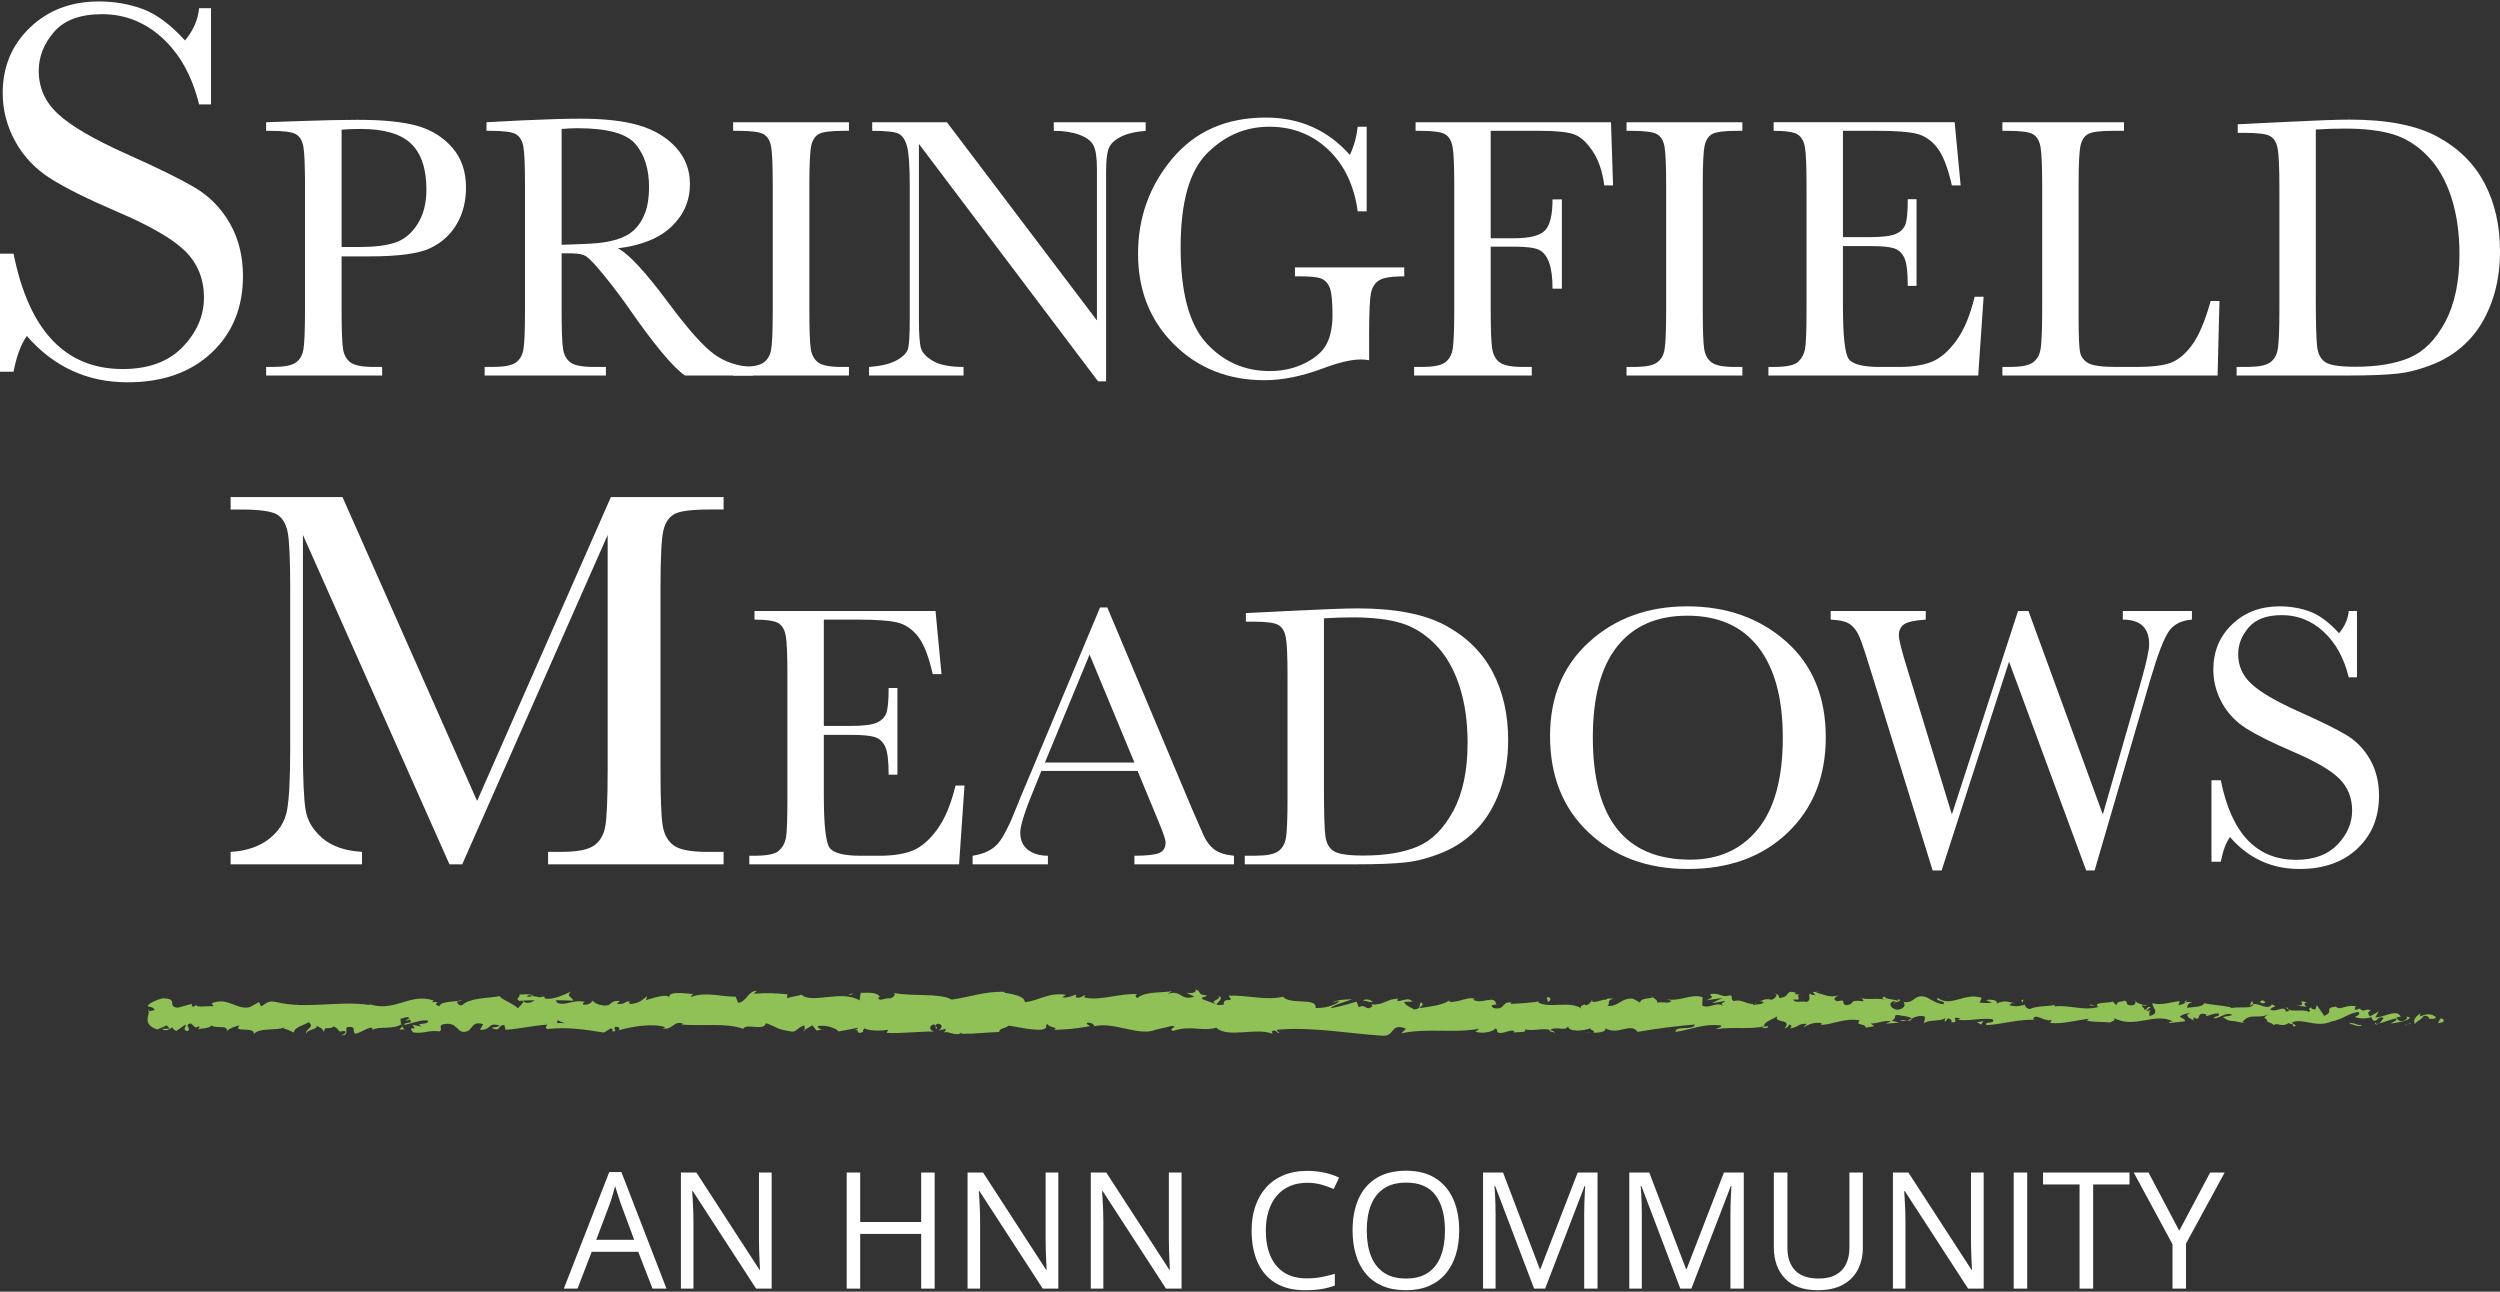 <?xml version="1.0" encoding="UTF-8"?>
<svg id="logos" xmlns="http://www.w3.org/2000/svg" viewBox="0 0 300 155">
  <rect x="0" y="0" width="300" height="155" fill="#333333" stroke="none"/>
  <defs>
    <style>
      .cls-1 {
        fill: #8fc156;
      }

      .cls-2 {
        fill: #fff;
      }
    </style>
  </defs>
  <g>
    <g>
      <path class="cls-2" d="M0,44.609v-14.172h1.625c1.842,9.231,6.208,13.847,13.099,13.847,3.099,0,5.498-.883,7.2-2.65,1.701-1.766,2.552-3.744,2.552-5.931,0-2.21-.748-4.064-2.243-5.559-1.495-1.473-4.226-3.055-8.191-4.746-3.532-1.515-6.198-2.842-7.996-3.981-1.799-1.137-3.202-2.616-4.209-4.436S.325,13.222.325,11.162c0-3.141,1.089-5.759,3.267-7.848C5.769,1.222,8.527.175,11.864.175c1.863,0,3.619.305,5.266.91,1.646.607,3.337,1.865,5.071,3.77.996-1.19,1.56-2.482,1.69-3.867h1.43v11.538h-1.43c-.824-3.358-2.281-6.001-4.372-7.931-2.091-1.928-4.513-2.892-7.265-2.892-2.622,0-4.546.708-5.769,2.13-1.225,1.419-1.836,2.972-1.836,4.663,0,2.038.769,3.759,2.308,5.169,1.516,1.43,4.258,3.033,8.223,4.811,3.792,1.69,6.55,3.049,8.272,4.08,1.723,1.029,3.104,2.452,4.144,4.273s1.56,3.923,1.56,6.306c0,3.77-1.257,6.837-3.77,9.2-2.514,2.36-5.873,3.542-10.076,3.542-4.832,0-8.863-1.852-12.091-5.557-.715,1.018-1.246,2.448-1.593,4.291H0Z"/>
      <g>
        <path class="cls-2" d="M40.992,30.763v6.389c0,2.39.056,3.957.168,4.696s.415,1.289.908,1.648,1.42.538,2.78.538h1.009v1.031h-13.921v-1.031h.807c1.3,0,2.2-.166,2.701-.493.5-.33.818-.841.953-1.536s.202-2.313.202-4.853v-14.907c0-2.421-.067-3.983-.202-4.685-.134-.704-.434-1.188-.897-1.457-.463-.269-1.465-.403-3.004-.403h-.56v-1.031l3.811-.134c3.049-.105,5.425-.157,7.128-.157,3.138,0,5.555.247,7.252.74,1.696.493,3.086,1.367,4.169,2.623,1.083,1.255,1.625,2.838,1.625,4.752,0,1.659-.37,3.123-1.11,4.394-.74,1.269-1.801,2.233-3.183,2.892-1.383.657-3.815.986-7.297.986h-3.34ZM40.992,29.642h2.174c1.748,0,3.161-.177,4.237-.527,1.076-.352,1.973-1.087,2.69-2.208s1.076-2.504,1.076-4.147c0-2.511-.616-4.353-1.849-5.526-1.233-1.175-3.232-1.76-5.996-1.76-1.017,0-1.793.029-2.331.09v14.078Z"/>
        <path class="cls-2" d="M90.371,45.064h-8.182c-1.45-1.018-3.669-3.676-6.658-7.98-.957-1.376-1.95-2.694-2.981-3.957-1.031-1.264-1.741-2.033-2.13-2.309-.389-.278-.994-.415-1.816-.415h-1.21v6.747c0,2.39.056,3.957.168,4.696s.411,1.289.897,1.648c.485.359,1.416.538,2.791.538h1.457v1.031h-14.548v-1.031h.986c1.3,0,2.2-.166,2.701-.493.5-.33.818-.841.953-1.536s.202-2.313.202-4.853v-14.907c0-2.421-.067-3.983-.202-4.685-.134-.704-.434-1.188-.897-1.457-.463-.269-1.465-.403-3.004-.403h-.516v-1.031l4.349-.224c2.899-.134,5.201-.202,6.904-.202,2.899,0,5.257.269,7.072.807s3.284,1.419,4.405,2.645c1.121,1.224,1.681,2.69,1.681,4.394,0,1.986-.732,3.683-2.197,5.089-1.465,1.403-3.617,2.278-6.456,2.623,1.27.612,3.318,2.824,6.142,6.635,2.301,3.093,4.11,5.118,5.425,6.075,1.315.955,2.869,1.464,4.663,1.524v1.031ZM67.394,29.373c1.121-.031,2.279-.076,3.475-.134,1.195-.061,2.234-.224,3.116-.493.882-.269,1.595-.661,2.141-1.177.545-.516.975-1.193,1.289-2.029.314-.838.471-1.87.471-3.093,0-2.139-.535-3.849-1.603-5.133-1.069-1.287-3.396-1.928-6.983-1.928-.553,0-1.188.029-1.905.09v13.898Z"/>
        <path class="cls-2" d="M87.976,15.699v-1.031h13.898v1.031h-.65c-1.495,0-2.474.123-2.937.37-.463.247-.773.706-.93,1.379s-.235,2.271-.235,4.797v14.907c0,2.39.056,3.957.168,4.696s.411,1.289.897,1.648c.485.359,1.416.538,2.791.538h.897v1.031h-13.898v-1.031h.897c1.3,0,2.2-.166,2.701-.493.5-.33.818-.841.953-1.536s.202-2.313.202-4.853v-14.907c0-2.421-.067-3.983-.202-4.685-.134-.704-.434-1.188-.897-1.457-.463-.269-1.465-.403-3.004-.403h-.65Z"/>
        <path class="cls-2" d="M131.766,45.759l-21.497-28.491v21.094c0,1.748.086,2.898.258,3.452.171.551.661,1.06,1.468,1.524.807.462,2.017.695,3.631.695v1.031h-11.343v-1.031c1.449-.105,2.555-.37,3.318-.796s1.214-.885,1.356-1.379c.142-.493.213-1.659.213-3.497v-16.117c0-2.331-.109-3.894-.325-4.685-.217-.794-.56-1.3-1.031-1.524s-1.521-.336-3.15-.336v-1.031h8.967l18,23.784v-18.18c0-1.345-.138-2.286-.415-2.824-.277-.538-.841-.964-1.692-1.278s-1.876-.471-3.071-.471v-1.031h11.029v1.031c-1.286.103-2.298.35-3.037.74-.74.388-1.21.854-1.412,1.401-.202.545-.303,1.468-.303,2.768v25.151h-.964Z"/>
        <path class="cls-2" d="M155.396,32.085h13.114v1.076c-1.45,0-2.432.146-2.948.437s-.856.776-1.02,1.457c-.165.679-.247,2.327-.247,4.943v3.228c-.359-.061-.68-.09-.964-.09-1.151,0-2.66.35-4.528,1.054-2.541.955-4.895,1.435-7.061,1.435-4.349,0-7.966-1.432-10.85-4.293-2.884-2.863-4.326-6.49-4.326-10.883,0-4.349,1.375-8.16,4.125-11.432,2.749-3.273,6.486-4.909,11.208-4.909,4.065,0,7.427,1.493,10.087,4.483.493-1.047.807-2.174.941-3.385h1.076v10.155h-1.076c-.434-3.125-1.618-5.597-3.553-7.42-1.936-1.825-4.285-2.735-7.05-2.735-2.855,0-5.343,1.06-7.465,3.183-2.122,2.121-3.183,5.887-3.183,11.298,0,5.393,1.023,9.215,3.071,11.466,2.047,2.248,4.588,3.374,7.622,3.374,1.554,0,2.966-.318,4.237-.953,1.27-.637,2.137-1.41,2.6-2.32.463-.912.695-2.062.695-3.452,0-1.63-.109-2.717-.325-3.262-.217-.547-.549-.912-.998-1.098-.448-.188-1.27-.28-2.466-.28h-.717v-1.076Z"/>
        <path class="cls-2" d="M193.319,14.668l.247,7.577h-1.054c-.21-1.659-.676-3.031-1.401-4.113-.725-1.085-1.483-1.76-2.275-2.029-.792-.269-2.13-.403-4.013-.403h-5.94v12.889h2.847c1.838,0,3.06-.312,3.665-.93.605-.621.908-1.865.908-3.732h1.121v10.715h-1.121c0-1.3-.131-2.329-.392-3.082-.262-.755-.65-1.271-1.166-1.547-.516-.278-1.521-.415-3.015-.415h-2.847v7.554c0,2.39.059,3.957.179,4.696.119.74.422,1.289.908,1.648.485.359,1.423.538,2.813.538h1.031v1.031h-14.122v-1.031h.941c1.3,0,2.2-.166,2.701-.493.5-.33.822-.841.964-1.536.142-.695.213-2.313.213-4.853v-14.907c0-2.421-.071-3.983-.213-4.685-.142-.704-.441-1.188-.897-1.457-.456-.269-1.454-.403-2.993-.403h-.538v-1.031h23.448Z"/>
        <path class="cls-2" d="M195.184,15.699v-1.031h13.898v1.031h-.65c-1.495,0-2.474.123-2.937.37-.463.247-.773.706-.93,1.379s-.235,2.271-.235,4.797v14.907c0,2.39.056,3.957.168,4.696s.411,1.289.897,1.648c.485.359,1.416.538,2.791.538h.897v1.031h-13.898v-1.031h.897c1.3,0,2.2-.166,2.701-.493.5-.33.818-.841.953-1.536s.202-2.313.202-4.853v-14.907c0-2.421-.067-3.983-.202-4.685-.134-.704-.434-1.188-.897-1.457-.463-.269-1.465-.403-3.004-.403h-.65Z"/>
        <path class="cls-2" d="M236.959,35.605h1.076l-.65,9.46h-25.174v-1.031h.628c1.509,0,2.484-.202,2.925-.605.44-.403.721-.917.841-1.536.119-.621.179-2.201.179-4.741v-14.907c0-2.318-.064-3.842-.191-4.573-.127-.733-.419-1.244-.874-1.536-.456-.291-1.416-.437-2.881-.437v-1.031h21.722l.717,7.577h-1.054c-.479-2.123-1.065-3.629-1.76-4.517-.695-.89-1.521-1.45-2.477-1.681-.957-.233-2.496-.347-4.618-.347h-4.214v12.755h3.228c1.479,0,2.514-.128,3.105-.381.59-.256.978-.639,1.166-1.154.187-.516.28-1.522.28-3.015h1.054v10.401h-1.054c0-1.69-.142-2.822-.426-3.396-.284-.576-.699-.95-1.244-1.121-.546-.173-1.468-.258-2.768-.258h-3.34v7.196c0,3.6.231,5.718.695,6.355.463.634,1.711.953,3.744.953h2.264c1.599,0,2.914-.206,3.945-.616,1.031-.412,2.014-1.255,2.948-2.533.934-1.278,1.67-3.037,2.208-5.279Z"/>
        <path class="cls-2" d="M266.335,36.12l-.224,8.944h-25.824v-1.031h.897c1.3,0,2.2-.166,2.701-.493.5-.33.822-.841.964-1.536.142-.695.213-2.313.213-4.853v-14.907c0-2.421-.071-3.983-.213-4.685-.142-.704-.441-1.188-.897-1.457-.456-.269-1.454-.403-2.993-.403h-.672v-1.031h14.593v1.031h-1.345c-1.495,0-2.474.123-2.937.37-.463.247-.773.706-.93,1.379s-.235,2.271-.235,4.797v15.916c0,2.197.059,3.571.179,4.125.119.551.444.982.975,1.289.53.305,1.67.46,3.419.46h2.309c1.868,0,3.254-.166,4.158-.493.904-.33,1.763-1.047,2.578-2.152.814-1.107,1.558-2.863,2.23-5.268h1.054Z"/>
        <path class="cls-2" d="M268.527,14.914l4.999-.247c4.169-.211,6.979-.314,8.429-.314,4.513,0,8.032.686,10.558,2.062,2.525,1.374,4.405,3.239,5.638,5.593s1.849,5.068,1.849,8.148c0,2.226-.336,4.261-1.009,6.108-.672,1.845-1.595,3.376-2.768,4.595-1.174,1.217-2.533,2.143-4.08,2.78-1.547.634-3.015,1.031-4.405,1.188s-3.348.235-5.873.235h-13.472v-1.031h1.255c1.3,0,2.2-.166,2.701-.493.5-.33.822-.841.964-1.536.142-.695.213-2.313.213-4.853v-14.66c0-2.421-.071-3.988-.213-4.696-.142-.711-.441-1.197-.897-1.457-.456-.262-1.454-.392-2.993-.392h-.897v-1.031ZM277.897,15.542v20.309c0,3.004.056,4.938.168,5.806.112.865.448,1.475,1.009,1.827.56.35,1.745.527,3.553.527,2.645,0,4.82-.363,6.523-1.087,1.704-.726,3.127-2.152,4.27-4.282s1.715-4.846,1.715-8.148c0-2.571-.333-4.864-.998-6.882-.665-2.017-1.618-3.658-2.858-4.92-1.241-1.264-2.615-2.123-4.125-2.578-1.51-.457-3.445-.684-5.806-.684-1.136,0-2.286.036-3.452.112Z"/>
      </g>
    </g>
    <g>
      <path class="cls-2" d="M57.253,96.114l16.057-36.469h13.522v1.495h-1.625c-2.167,0-3.587.179-4.258.536-.672.359-1.121,1.024-1.349,2s-.341,3.294-.341,6.956v21.615c0,3.467.086,5.738.26,6.809.173,1.074.612,1.87,1.316,2.39.704.52,2.053.78,4.047.78h1.95v1.495h-21.063v-1.495h1.56c1.863,0,3.158-.239,3.884-.715.726-.476,1.191-1.219,1.398-2.226.206-1.009.309-3.354.309-7.038v-28.051l-17.455,39.525h-1.528l-17.585-39.525v25.808c0,3.532.108,5.937.325,7.216.216,1.279.888,2.4,2.015,3.365,1.126.964,2.708,1.511,4.746,1.641v1.495h-15.764v-1.495c1.885-.109,3.418-.623,4.599-1.544,1.181-.92,1.901-2.052,2.162-3.396s.39-3.835.39-7.476v-19.177c0-3.51-.103-5.774-.309-6.793-.206-1.019-.639-1.723-1.3-2.113-.661-.39-2.108-.585-4.339-.585h-1.203v-1.495h13.424l16.154,36.469Z"/>
      <g>
        <path class="cls-2" d="M114.664,94.26h1.076l-.65,9.46h-25.174v-1.031h.628c1.509,0,2.484-.202,2.925-.605.44-.403.721-.916.841-1.536.119-.62.179-2.2.179-4.741v-14.907c0-2.317-.064-3.841-.191-4.573-.127-.732-.419-1.244-.874-1.536-.456-.291-1.416-.437-2.881-.437v-1.031h21.722l.717,7.577h-1.054c-.479-2.122-1.065-3.628-1.76-4.517s-1.521-1.449-2.477-1.681c-.957-.232-2.496-.347-4.618-.347h-4.214v12.755h3.228c1.479,0,2.514-.127,3.105-.381.59-.254.978-.639,1.166-1.154.187-.516.28-1.521.28-3.015h1.054v10.401h-1.054c0-1.689-.142-2.821-.426-3.396-.284-.575-.699-.949-1.244-1.121-.546-.171-1.468-.258-2.768-.258h-3.34v7.196c0,3.601.231,5.72.695,6.355.463.636,1.711.953,3.744.953h2.264c1.599,0,2.914-.205,3.945-.616s2.014-1.255,2.948-2.533c.934-1.278,1.67-3.037,2.208-5.279Z"/>
        <path class="cls-2" d="M136.51,92.511h-11.544l-.785,1.928c-1.166,2.794-1.748,4.618-1.748,5.47,0,.911.31,1.603.93,2.074.62.471,1.416.706,2.387.706v1.031h-9.034v-1.031c1.345-.21,2.346-.684,3.004-1.423.657-.74,1.449-2.298,2.376-4.674.075-.224.433-1.091,1.076-2.6l8.832-21.094h.874l10.155,24.143,1.39,3.183c.314.717.736,1.281,1.267,1.692.53.411,1.326.669,2.387.773v1.031h-11.948v-1.031c1.464,0,2.455-.109,2.97-.325s.773-.647.773-1.289c0-.328-.344-1.308-1.031-2.937l-2.331-5.627ZM136.129,91.502l-5.38-12.957-5.358,12.957h10.738Z"/>
        <path class="cls-2" d="M149.504,73.569l4.999-.247c4.169-.21,6.979-.314,8.429-.314,4.513,0,8.032.687,10.558,2.062,2.525,1.375,4.405,3.239,5.638,5.593s1.849,5.069,1.849,8.148c0,2.227-.336,4.262-1.009,6.108s-1.595,3.377-2.768,4.595c-1.174,1.218-2.533,2.144-4.08,2.78s-3.015,1.031-4.405,1.188-3.348.235-5.873.235h-13.472v-1.031h1.255c1.3,0,2.2-.165,2.701-.493.5-.328.822-.841.964-1.536.142-.695.213-2.312.213-4.853v-14.66c0-2.421-.071-3.987-.213-4.696-.142-.709-.441-1.196-.897-1.457-.456-.261-1.454-.392-2.993-.392h-.897v-1.031ZM158.874,74.197v20.309c0,3.004.056,4.939.168,5.806s.448,1.476,1.009,1.827,1.745.527,3.553.527c2.645,0,4.82-.362,6.523-1.087s3.127-2.152,4.27-4.282,1.715-4.845,1.715-8.148c0-2.57-.333-4.864-.998-6.882-.665-2.017-1.618-3.657-2.858-4.92-1.241-1.263-2.615-2.122-4.125-2.578-1.51-.456-3.445-.684-5.806-.684-1.136,0-2.286.037-3.452.112Z"/>
        <path class="cls-2" d="M186.005,88.319c0-4.693,1.569-8.459,4.707-11.298s7.053-4.259,11.746-4.259c4.737,0,8.694,1.404,11.87,4.214,3.175,2.81,4.764,6.643,4.764,11.5,0,4.707-1.521,8.518-4.562,11.432-3.041,2.914-7.043,4.371-12.004,4.371-4.827,0-8.787-1.457-11.881-4.371s-4.64-6.778-4.64-11.589ZM191.139,88.476c0,4.887.975,8.555,2.925,11.007s4.876,3.676,8.776,3.676c3.422,0,6.127-1.225,8.115-3.676,1.987-2.451,2.981-6.105,2.981-10.962,0-4.722-.979-8.342-2.937-10.861-1.958-2.518-4.797-3.777-8.518-3.777-3.662,0-6.467,1.23-8.417,3.688s-2.925,6.094-2.925,10.906Z"/>
        <path class="cls-2" d="M251.353,104.459h-1.009l-9.258-25.062-8.092,25.062h-1.076l-7.33-23.672c-.658-2.152-1.132-3.583-1.423-4.293s-.672-1.233-1.143-1.569-1.252-.527-2.343-.572v-1.031h11.41v1.031c-1.375.09-2.257.288-2.645.594-.389.306-.583.736-.583,1.289,0,.493.314,1.756.941,3.788l5.425,17.709,7.935-24.412h1.255l8.922,24.412,4.64-16.14c.613-2.182.919-3.609.919-4.282,0-1.973-1.054-2.959-3.161-2.959v-1.031h8.294v1.031c-1.226.09-2.137.541-2.735,1.356-.598.815-1.353,2.768-2.264,5.862l-6.68,22.887Z"/>
        <path class="cls-2" d="M265.375,103.406v-9.774h1.121c1.27,6.366,4.282,9.549,9.034,9.549,2.137,0,3.792-.609,4.965-1.827,1.173-1.218,1.76-2.581,1.76-4.091,0-1.524-.516-2.802-1.547-3.833-1.031-1.017-2.914-2.107-5.649-3.273-2.436-1.046-4.274-1.961-5.514-2.746-1.241-.785-2.208-1.805-2.903-3.06s-1.042-2.592-1.042-4.013c0-2.167.751-3.971,2.253-5.414s3.403-2.163,5.705-2.163c1.285,0,2.496.21,3.631.628,1.135.418,2.301,1.286,3.497,2.6.687-.822,1.076-1.712,1.166-2.668h.986v7.958h-.986c-.568-2.317-1.573-4.139-3.015-5.47-1.443-1.33-3.113-1.995-5.01-1.995-1.808,0-3.135.49-3.979,1.468-.845.978-1.267,2.051-1.267,3.217,0,1.404.53,2.592,1.592,3.564,1.046.986,2.937,2.093,5.671,3.318,2.615,1.166,4.517,2.104,5.705,2.813s2.141,1.692,2.858,2.948,1.076,2.705,1.076,4.349c0,2.6-.867,4.715-2.6,6.344-1.734,1.629-4.05,2.443-6.949,2.443-3.333,0-6.112-1.278-8.339-3.833-.493.703-.86,1.689-1.098,2.959h-1.121Z"/>
      </g>
    </g>
  </g>
  <g>
    <path class="cls-2" d="M78.303,154.634l-1.715-4.421h-5.583l-1.705,4.421h-1.639l5.449-13.986h1.458l5.411,13.986h-1.677ZM76.102,148.774l-1.629-4.391c-.038-.114-.1-.302-.185-.563-.086-.26-.173-.53-.262-.809s-.162-.504-.219-.677c-.063.261-.132.52-.205.777-.073.258-.145.495-.215.715-.07.219-.13.405-.181.557l-1.658,4.391h4.554Z"/>
    <path class="cls-2" d="M92.598,154.634h-1.867l-7.593-11.699h-.076c.019.312.041.666.067,1.063s.046.819.062,1.267c.016.448.024.903.024,1.367v8.003h-1.505v-13.928h1.858l7.564,11.661h.067c-.013-.222-.029-.538-.048-.948-.019-.409-.036-.851-.052-1.324-.016-.473-.024-.913-.024-1.32v-8.069h1.524v13.928Z"/>
    <path class="cls-2" d="M112.16,154.634h-1.62v-6.564h-7.317v6.564h-1.62v-13.928h1.62v5.935h7.317v-5.935h1.62v13.928Z"/>
    <path class="cls-2" d="M126.996,154.634h-1.867l-7.593-11.699h-.076c.019.312.041.666.067,1.063s.046.819.062,1.267c.016.448.024.903.024,1.367v8.003h-1.505v-13.928h1.858l7.564,11.661h.067c-.013-.222-.029-.538-.048-.948-.019-.409-.036-.851-.052-1.324-.016-.473-.024-.913-.024-1.32v-8.069h1.524v13.928Z"/>
    <path class="cls-2" d="M141.785,154.634h-1.867l-7.593-11.699h-.076c.019.312.041.666.067,1.063s.046.819.062,1.267c.016.448.024.903.024,1.367v8.003h-1.505v-13.928h1.858l7.564,11.661h.067c-.013-.222-.029-.538-.048-.948-.019-.409-.036-.851-.052-1.324-.016-.473-.024-.913-.024-1.32v-8.069h1.524v13.928Z"/>
    <path class="cls-2" d="M156.862,141.935c-.768,0-1.459.131-2.072.395-.613.263-1.134.644-1.562,1.143-.429.499-.758,1.101-.986,1.806s-.343,1.499-.343,2.382c0,1.169.183,2.183.548,3.044.365.861.911,1.525,1.639,1.995.727.471,1.637.706,2.729.706.623,0,1.208-.053,1.757-.158.55-.104,1.085-.236,1.606-.396v1.41c-.508.191-1.042.333-1.601.425s-1.223.138-1.991.138c-1.416,0-2.599-.294-3.549-.881-.95-.587-1.661-1.418-2.134-2.492-.474-1.074-.71-2.34-.71-3.801,0-1.055.147-2.019.443-2.892.295-.873.727-1.627,1.296-2.263.568-.636,1.267-1.125,2.096-1.472.828-.346,1.78-.52,2.853-.52.705,0,1.385.071,2.039.211.654.139,1.245.34,1.772.6l-.648,1.372c-.444-.203-.932-.38-1.462-.529-.531-.149-1.104-.223-1.72-.223Z"/>
    <path class="cls-2" d="M175.103,147.651c0,1.073-.137,2.049-.41,2.929s-.678,1.635-1.214,2.267c-.537.632-1.202,1.12-1.996,1.463s-1.715.514-2.763.514c-1.08,0-2.021-.171-2.824-.514-.804-.343-1.471-.832-2.001-1.467-.531-.636-.927-1.394-1.191-2.278-.263-.882-.395-1.861-.395-2.934,0-1.422.235-2.67.705-3.744s1.183-1.909,2.139-2.506c.956-.596,2.154-.894,3.596-.894,1.378,0,2.539.295,3.482.885.944.591,1.658,1.421,2.144,2.492.485,1.07.729,2.332.729,3.787ZM164.013,147.651c0,1.181.168,2.204.505,3.067.337.864.852,1.531,1.548,2.002.695.47,1.58.704,2.653.704,1.08,0,1.964-.234,2.653-.704.689-.471,1.199-1.138,1.529-2.002.33-.863.495-1.885.495-3.067,0-1.798-.376-3.203-1.129-4.217-.752-1.013-1.926-1.52-3.52-1.52-1.08,0-1.969.232-2.668.696s-1.218,1.123-1.557,1.977c-.34.854-.51,1.875-.51,3.063Z"/>
    <path class="cls-2" d="M184.09,154.634l-4.678-12.328h-.076c.025.26.048.578.067.953s.035.782.048,1.224.019.891.019,1.348v8.803h-1.505v-13.928h2.401l4.411,11.585h.067l4.478-11.585h2.382v13.928h-1.601v-8.917c0-.412.006-.827.019-1.243s.029-.81.048-1.181c.019-.372.038-.694.057-.967h-.076l-4.735,12.309h-1.324Z"/>
    <path class="cls-2" d="M201.639,154.634l-4.678-12.328h-.076c.025.26.048.578.067.953s.035.782.048,1.224.019.891.019,1.348v8.803h-1.505v-13.928h2.401l4.411,11.585h.067l4.478-11.585h2.382v13.928h-1.601v-8.917c0-.412.006-.827.019-1.243s.029-.81.048-1.181c.019-.372.038-.694.057-.967h-.076l-4.735,12.309h-1.324Z"/>
    <path class="cls-2" d="M223.541,140.706v9.013c0,.984-.198,1.861-.595,2.629-.397.769-.996,1.373-1.796,1.815s-1.804.662-3.011.662c-1.721,0-3.031-.466-3.93-1.401-.898-.933-1.348-2.181-1.348-3.744v-8.974h1.629v9.022c0,1.181.313,2.094.938,2.735.626.641,1.561.962,2.806.962.851,0,1.548-.154,2.091-.462.544-.308.947-.74,1.21-1.296.263-.556.395-1.198.395-1.929v-9.032h1.61Z"/>
    <path class="cls-2" d="M238.039,154.634h-1.867l-7.593-11.699h-.076c.019.312.041.666.067,1.063s.046.819.062,1.267c.016.448.024.903.024,1.367v8.003h-1.505v-13.928h1.858l7.564,11.661h.067c-.013-.222-.029-.538-.048-.948-.019-.409-.036-.851-.052-1.324-.016-.473-.024-.913-.024-1.32v-8.069h1.524v13.928Z"/>
    <path class="cls-2" d="M241.645,154.634v-13.928h1.62v13.928h-1.62Z"/>
    <path class="cls-2" d="M251.177,154.634h-1.629v-12.499h-4.382v-1.429h10.375v1.429h-4.363v12.499Z"/>
    <path class="cls-2" d="M261.511,147.689l3.706-6.984h1.743l-4.64,8.526v5.402h-1.62v-5.326l-4.649-8.602h1.772l3.687,6.984Z"/>
  </g>
  <g>
    <path class="cls-1" d="M293.176,122.647c.145-.148.063-.484-.336-.418l-.284.57.62-.152Z"/>
    <path class="cls-1" d="M290.488,121.592c-.47.276-1.012.762-.707,1.285.465-.547.578-.319,1.079-.971.4-.066.698.183.63.393.141-.146.621.125.836-.232-.52-.441-1.179-.459-1.867-.095-.148-.126-.004-.274.029-.38Z"/>
    <path class="cls-1" d="M251.429,120.703l.252.068c-.069-.037-.155-.058-.252-.068Z"/>
    <path class="cls-1" d="M227.228,120.391c.184-.013.261-.07.271-.122-.171.037-.312.072-.271.122Z"/>
    <path class="cls-1" d="M223.096,119.763c.089.018.163.026.244.039-.093-.052-.186-.082-.244-.039Z"/>
    <path class="cls-1" d="M251.429,120.703l-.647-.179c-.045.186.331.138.647.179Z"/>
    <path class="cls-1" d="M285.102,122.966c.135-.027.248-.081.351-.15-.111.025-.219.045-.33.061-.006.031-.011.058-.021.09Z"/>
    <path class="cls-1" d="M262.097,120.241l.197-.001c.058-.065.112-.143.163-.232l-.36.232Z"/>
    <path class="cls-1" d="M270.285,120.154c-.185-.021-.25.463-.321.674.105-.199.241-.294.404-.332.003-.092-.021-.202-.083-.343Z"/>
    <path class="cls-1" d="M283.267,121.005l.23-.066c-.06.021-.161.04-.23.066Z"/>
    <path class="cls-1" d="M256.237,120.137c-.014-.072-.043-.135-.075-.173,0,.06.029.118.075.173Z"/>
    <path class="cls-1" d="M27.237,123.773c.007-.034-.003-.056-.001-.086-.048.049-.062.083.001.086Z"/>
    <path class="cls-1" d="M17.747,121.377l.132-.026c.014-.092.028-.182.028-.271l-.16.297Z"/>
    <path class="cls-1" d="M215.534,119.143c.015.005.02.005.034.009.199-.055.086-.045-.034-.009Z"/>
    <path class="cls-1" d="M146.115,119.5c.786.432-1.28.555-.096,1.036-.11-.19,1.076-.755.096-1.036Z"/>
    <path class="cls-1" d="M284.89,122.903c-.111.006-.223.01-.336.005.153.016.256.015.336-.005Z"/>
    <path class="cls-1" d="M146.019,120.536v.004l.122.045c-.051-.02-.079-.033-.122-.049Z"/>
    <path class="cls-1" d="M198.111,119.434c.036.085.105.15.178.212-.006-.05-.046-.11-.178-.212Z"/>
    <path class="cls-1" d="M211.091,120.122l-.321-.065c.127.044.231.059.321.065Z"/>
    <path class="cls-1" d="M191.371,120.117c-.175-.037-.234-.104-.472-.039.022.024.044.042.073.059.086-.066.201-.097.4-.02Z"/>
    <path class="cls-1" d="M184.357,120.12c.037.037.086.065.129.097.07-.01.151-.017.222-.026l-.352-.071Z"/>
    <path class="cls-1" d="M48.556,123.541c-.154-.136-.249-.286-.324-.435.108.344-.922.467.324.435Z"/>
    <path class="cls-1" d="M285.099,122.694c-.041.122-.101.182-.209.208.081-.005.158-.015.233-.026.02-.072.025-.14-.025-.182Z"/>
    <path class="cls-1" d="M191.086,123.934l-1.114-.071c.312.047.717.071,1.114.071Z"/>
    <path class="cls-1" d="M98.88,123.472l-.256.058c.099.011.189-.003.256-.058Z"/>
    <path class="cls-1" d="M186.664,123.934c-.199-.171-.41-.27-.628-.334-.046.038-.099.069-.129.125l.757.21Z"/>
    <path class="cls-1" d="M48.23,123.101c.002.002.002.005.002.005,0,0,0-.003-.002-.005Z"/>
    <path class="cls-1" d="M40.889,124.25c1.062.014.499-.623.724-.987,1.268-.181.587.468,1.018.793.791-.169,1.398-.752,1.989-.728.044.105.159.143.024.274.837-.506,2.484-.025,3.459-.66.072.056.109.11.127.158-.158-.319-.182-.643-.15-.873.476-.011.883-.402,1.063.014-.292-.012-.316.155-.453.285l.499-.18c.449.597-.681.206-.681.649.973-.194,2.106-.689,2.852-.52.156.585-1.743.197-.748.717l-1.153-.223c.881.922-.701-.064.109.922,1.518.169,1.698-.298,3.212-.127.341-.325-.113-.48.228-.806,2.152-.584,1.694,1.47,3.276.691.41-.39.568-1.129,1.695-.738l-.384.661c1.469.066.839-.95,2.378-.506-.274.26-1.155.219-.933.298.997.522.705-.375,1.472-.375l.159.586c1.564-.092,3.288-.515,5.02-.622-.096.174-.393.357.013.536,2.185-.293,4.665.071,6.773.419l.805-.505c.187.006.348.228.145.326.821.192.043-.321.437-.519.467-.035.617.29.321.442,1.45-.428,4.129-.923,5.657-.382l-.298.15c1.189.205,1.342-1.036,2.445-.565l-.212.09c2.581.219,5.434-.244,7.403.519.374-.728,2.555.324,2.721-.691,1.474.503,1.052.685,3.128,1.023.554.047.826-.634,1.512-.74l.017.53.931-.556.495.635.643-.136c-.256-.032-.544-.238-.505-.391,1.004-.24,2.448.369,2.473.641l2.376-.449c-.053.213-.451.287-.765.423,1.268-.541.23.559,1.392.063-.156-.121.084-.316.111-.423.579.321,1.898.324,2.874.188l-.187.366c1.762.093,3.715-.175,5.693-.169-.709-.17-.546-.804.034-.865l.232.561c.374-.347-.606-.212.163-.636.739.065.497.638.073.821l.898-.195c.053.167-.158.256-.213.469.368-.348,1.55.563,2.082-.042l.051.167c1.977.005,2.874-.188,4.484-.216.031-.484.661-.377,1.141-.768,1.183.155,2.497.535,3.923.494,1.002-.241.293-.41.743-.698.074.441,1.498.4.759.717,1.712-.072,2.186-.088,4.351-.446-.235-.18-.499-.259-.362-.409.393-.072.894.185.837.397l-.104.046c2.43-.662,5.608,1.285,7.542.366l-.108.045,2.006-.479c.923.076-.554.331.129.604,2.164-.736,3.419.106,5.202-.384,1.38,1.301,4.896-.092,6.758.739l-.108-.306c.481-.3.582.175.937.245-.05-.238-.522-.275-.223-.442,4.077-.369,8.415.448,12.595.724,1.529.082.868-1.585,2.795-.854l-.547.569c3.085-.682,6.308.024,9.328-.555-.18.131-.185.302-.48.3.638.413,2.359.02,2.37-.317.47.038.109.305.399.476.64.244,1.606-.527,1.946-.116.058.067-.18.134-.297.166.417-.2,1.943.051,1.543-.426,1.134.227,2.168-.212,3.073.07.59-.533,1.94.256,2.128-.497-.081.779,1.987.628,2.704.262-.24.235.623.244.342.57.818-.011,1.567-.156,1.425-.556,1.507.932,3.029-.75,3.877.444,2.43-.419,4.678-.702,6.863-.884-.079.776-2.416.077-2.322.892,2.073-.32,3.269-.986,5.325-.799.532.106-.302.337-.482.469,2.071-.32,4.005.071,5.848-.352-.005.072-.204.151-.392.211.363-.025.845.114.804-.239l-.354.096c-.58-.512,1.443-1.07,1.508-1.341-.617,1.012,1.821.254.841,1.532.239-.066.539-.234.484-.469.355.069.467.206.108.475,1.301-.192.839-.567,2.018-.56-.004.171-.242.237-.364.438.597-.333,1.197-.667,2.193-.522-.06.103.056.237-.241.235,1.711-.052,2.916-.887,4.793-.566-.554.743.638.245.738.887l1.009-.192-.405-.312c.884.011,1.665-.457,2.425-.247l-.657.265,1.657-.122-.938-.244c.895-.331-.096-.813,1.081-.634-.239.066.884.008,1.345.387,0,0-.003,0-.003.002.437-.205.887-.42,1.541-.261.17.206-.137.711-.026.847.431-.537,2.07-.149,2.617-.721-.182.134-.192.472-.132.541l.362-.437c.41.14.469.207.403.476,1.232.08-.391-.815,1.071-.464-.115.035-.06.101-.299.167,1.469.183,2.837-.277,4.186-.062.398.647-1.179.158-.723.704,1.946-.117,4.029-.775,5.911-.623l-.351-.071c.261-.913,1.402.451,2.354.021-.233.067-.306.506-.243.405,1.289.147,2.636-.225,4.59-.512l-.242.235c.76.209,2.001.121,2.822.227.244-.234.713-.196.428-.537,2.531,1.336,4.827-.716,7.073.397-.268.003-.64.205-.426.206l1.913-.216c-.151-.398-.251-.241-.652-.551.242-.236.782-.419,1.256-.419-.86.264.007.639.379.861-.062-.122.065-.256.034-.38.999.708.167-.8,1.531-.324l-.072.209c.51-.107.981-.383,1.531-.323.228.46-.543.215-.578.593.773-.026,1.526-.872,2.226-.413-.328.128-.801.13-1.129.258.762.54.851.403,1.417.489l-.056-.012,1.309.245-.333-.147c.968-1.2,1.97-.219,3.274-1.005-1.267.744-.209.43-.306.952.333.145.839.307.695.454.616-.421,1.028.332,1.898-.284.039.168.659.016.52.438.801-.132-.189-.292-.122-.503,1.235-.573,2.902.695,4.678-.091,1.531-.324,1.815-.89,3.236-1.172.48.269-.393.612-.393.612.774.247,1.356.202,2.085.009-.148.147.004.271.227.459.585-.044.391-.611,1.163-.364-.132.187-.302.487-.584.674.69-.154,1.371-.468,2.085-.619.189.293-.431.444-.682.635.802-.132,2.079-.266,2.327-.728l-.515-.165c.292-.022.15.398-.065.482-.688.363-.992-.161-1.031-.329l.508-.108c-.522-.985-2.042.158-3.065.101l.427-.716-1.05.594c-.223-.187-.376-.586.129-.693-.734-.354-.649.255-1.28-.14-.07-.061-.038-.096.026-.124l-.717.213c.141-.15-.119-.506.321-.402-1.287-.413-2.075.537-2.559-.005l.108-.044c-1.785.242-.173.526-1.512,1.143l-.901-1.297-.176.525c-.184-.019-.549-.058-.481-.269-.685.36.117.229-.281.568-.886-.479-2.444.224-2.644-.613-.318.399.848.308-.099.586-.27-.901-1.094.154-1.904-.259.249-.465,1.016-.219.206-.633-.489.786-1.577-.172-2.26-.022-.032.625-1.485.261-2.632.469.073-.211-2.157-.344-3.223-.57l.031-.105c-.206.632-1.306.513-2.107.643.031-.378.176-.527.609-.697l-.753.003c-.178.203-.413.309-.901.382l.189-.472c-1.002.026-2.018.556-3.307.241-.073.441,1.025,1.228-.338,1.522-.051-.238-.101-.646.256-.744-.117.031-.417.198-.652.096l.545-.401c-.587-.176-.307.335-.777.298.009-.34-.348-.243-.28-.512.12-.033.41.14.589.007-.529-.061-1.169-.262-1.381-.52.046.193,0,.458-.388.502-1.002.025-.343-.409-.928-.584-.243.236-.882-.008-.899.5-.293-.003-.348-.24-.461-.377-.519.224-2.422.064-1.838.604l.133.036c-.025.011-.054.011-.085.022h.004-.004c-1.7.505-3.531-.288-5.218-.07l.003-.17c-1.007.194-2.241.115-2.96.48-.298-0-.703-.31-.575-.513-.77.128-.856.319-1.968.038.774-.297-.267-.263.793-.217-1-.147-1.226-.419-2.3.046.365-.435-.753-.549-1.228-.418l.701.311c-.534.064-1.002.025-1.477-.012l.257-.573c-2.046-.697-3.691,1.186-5.248.019-.541.401,1.111.282.627.751-.941-.077-1.922-.899-2.217-.901-1.289-.317-1.203.837-2.552.62.173.204.336.749-.673.942-.942-.076-1.158-.857-.563-1.021.226-.017.335.048.325.117.304-.074.704-.162.331-.383l-.122.204c-.467-.208-1.763-.187-1.459-.522-.712.195-.304.335.223.441-1.208-.296-1.888-.009-3.131-.208.198.113.38.353.183.351-1.824-.253-.803.388-2.039.477-.702-.311.252-.744-.993-.483-.76-.211-.161-.542.141-.709-1.134.394-2.118-.259-2.765-.331l.597-.165c-.357.098-.65.095-.947.094l.341.409c-.351-.071-.647-.073-.641-.243-.361.268.277.68-.44,1.046-.467-.208-1.423.223-1.585-.319,1.47.184-.162-.545,1.082-.632-.24.065-.533.062-.884-.01-.053-.061.05-.112.146-.143-1.407-.485-.647.613-2.104.601.185-.306-.338-.58-.576-.514.587.006.281.51-.258.744-.935-.238-1.016.177-1.505.149l.559.112c-.189.306-.657.266-1.308.362-.056-.238.592-.164.359-.269-.723.537-1.635-.556-2.644-.194-.467-.207-.045-.574-.456-.714-1.131.396-1.224-.419-2.413-.091.342.411.402.31-.434.711l1.954-.289-1.254.597c.59.006,1.244-.258,1.597-.188-.597.335-.536.233-.254.574-.807-.616-1.599.359-2.532-.057l.028-1.017c-1.402-.453-2.491.522-4.312.266l.585.177c-.244.404-1.124.056-1.714.22.055-.34-.314-.464-.565-.675.031.252-1.333-.023-1.498.656l-.813-.448c-1.47-.183-1.678.968-3.091.853.426-.369-.217-.61.73-.875-.472-.003-.896-.066-.904.17-.276-.213-1.308.458-1.742.135-.199.149-.264.505-.794.477-.058-.069.002-.168.002-.168-.002.168-.829.228-.366.604-1.453-1.061-4.062.077-5.328-.834-1.03.114-2.27.223-3.205.248.06-.102.003-.169.18-.134-1.289-.316-.793.976-2.26.623-.75-.549.779-.297.312-.505-.203-1.119-1.771.153-2.758-.5l.239-.066c-.755-.38-1.842.424-3.075.344,0,0,.06-.099.007-.169-.843.57-2.44.759-3.626.917.369-.437.539-.232.314-.676-.532.063.156.714-.906.839-.345-.24-1.111-.449-1.212-.923l1.001-.026c-.513-.614-1.296.021-1.824-.086l.067-.268c-1.534.087-1.556.763-3.205.715l.17.203c-.901.669-.756-.377-1.655.121l-.272-.68c-.595.164-2.083.657-3.15.785.604-.504,1.852-.762,2.624-1.061-.59-.005-2.003.05-2.31.385.238-.066.537-.232.771-.127-.723.534-1.675.797-2.849.785.208-1.318-3.062-.332-3.914-1.355-2.078.487-4.122-.208-6.543-.13.859,1.025-.707.029-.558,1.081-.564.068-.779.05-.829-.018l-1.709-.629c-.405-.306.536-.232.484-.468-1.235-.081-.518-.446-1.335-.726.167.377-.429.539-1.133.395l.991.486c-1.725.56-1.491-.884-3.23-.329l.55-.331c-.892.195-3.292-.007-4.167.839-.158-.122-.366-.409.026-.486-2.133-.127-4.748.9-6.405.379l.162-.257c-.398.074-.693.484-1.191.225.026-.106.16-.257-.024-.272-.211.089-1.057.451-1.584.301l.451-.29c-2.08-.337-3.193.705-4.937.882.004-.758-1.632-1.004-2.449-1.127l.028-.107c-2.422-.094-4.115.628-6.358.926-1.392-.823-4.717-.344-6.955-.806.342.138-.056.591-.454.667-.525-.153-1.452.526-1.369-.169l.187.013c-.396-.682-1.475-.5-2.318-.519l-.139.909c-2.204-1.322-5.776.486-6.979-.699-.532.227-1.191.224-1.718.452l.028-.488c-1.474-.124-2.21-.185-4.032-.069l.371-.348c-1.028-.031-1.298,1.406-2.245,1.434l-.285-.728c-1.793.011-3.607-.628-5.379.032.029-.106.082-.317.372-.346-.844-.019-3.264-.493-2.958.506-.021-.65-1.85-.064-2.818.223l.151-.48c-.817.613-.843.781-1.984.95-.271-.062-.237-.384.122-.261-.901-.251-.702.454-1.795.199l.407-.306c-.927-.037-.854.127-1.364.485-.583.193-1.759-.121-1.896-.555-.125.264-.633.618-1.179.493-.074-.164.125-.266.225-.315-1.55-.327-2.305.558-3.372.087-.022-.159-.092-.238-.18-.286,1.232.012,2.224.038,2.131.073,0-.442-.995-.52-.203-1.131-.799.333-2.164,1.058-3.134.85-.047-.043-.093-.085-.128-.153l.1-.05c-.224-.044-.424-.003-.613.071-.309-.073-.506-.127-.803-.133-.115-.366-1.141-.197-1.637-.215.041.484-.608.406,0,.806-.079-.035.094-.058.424-.078.075-.014.162-.022.212-.05-.01.013-.021.029-.034.043.326-.014.75-.025,1.233-.032-.392.246-.801.453-1.35.184-.255.311-.535.631-.693.781-.679-.675-1.987-1.04-2.17-1.456-1.515.271-3.568.179-4.521,1.088-.431.117-.495-.261-.656-.403.249-.091.544-.077.679-.208-.861.233-2.551.091-2.757.726-1.085-.287.61-.585-.881-.481l.201-.194c-2.934-1.015-4.77,1.621-8.022.318.225.08.338.117.384.223-3.708-.575-7.642.539-11.301-.372-1.04-.184-1.153.222-1.788.53l-.225-.52-1.085.6c-1.539.439-2.665-1.276-4.614-.445l.251.35c-.7-.066-2.217.206-2.1-.196-.072.064-.229.364-.503.182l-.021-.272-1.719.466c-1.333-.197.209-1.08-1.736-1.133-.723.105-2.058.792-1.787.974.292.013.745.17.767.442l-.661.142c-.12.802-.628,1.622.995,2.182l1.131-.49.364.389-.952.024c.54.366.882.042,1.265-.18.091.207.25.351.474.428l1.11-.765c.135.314-.498.622.247.795.52-.356-.499-.703.362-.936.541.364.383.661,1.018.35.089.206-.045.338-.297.429.565-.248,1.496-.105,1.788-.531.564.45,1.908-.117,1.853.642.178-.182.996-.596,1.515-.627-.948.908,1.943.053,1.693,1.027.702-.817,2.536-.363,3.779-.816-.07.065-.206.196-.316.155.7.068.903.314,1.353.468.09-.674,1.18-.829,1.767-1.245.858.651-.521.792-.252,1.417-.043-.547,1.49-.546,1.199-1.001.656.403.565.195.903.755.115-.844.611-.143,1.155-.661.949.416.244.79,1.287.534.496.258-.431.557-.431.557ZM65.692,122.791v.01c-.214.011-.396.021-.512.027.107-.007.254-.016.512-.037ZM67.777,122.784c-.254-.019-.57-.022-.904-.019-.073-.167.006-.339.216-.33-.114.112.377.208.688.349ZM63.368,119.43c.33-.069.44.026.486.126-.156.008-.338.025-.577.058-.01.018-.029.039-.039.059.031-.092.067-.179.13-.243Z"/>
    <path class="cls-1" d="M62.775,120.065c-.048.011-.074.031-.136.035.067.043.132.079.197.109.04-.051.081-.102.117-.152-.06.003-.122.004-.178.008Z"/>
    <path class="cls-1" d="M251.725,120.782l-.044-.011c.037.019.07.038.092.069-.029-.023-.029-.039-.048-.058Z"/>
    <polygon class="cls-1" points="96.559 123.71 96.556 123.588 96.374 123.695 96.559 123.71"/>
    <path class="cls-1" d="M263.205,122.443c.022.043.065.087.151.124-.007-.031-.072-.075-.151-.124Z"/>
    <path class="cls-1" d="M268.164,122.551l.701.172c-.303-.098-.525-.145-.701-.172Z"/>
    <path class="cls-1" d="M271.976,122.791c.048-.085.062-.149.075-.208-.003-.001-.005-.001-.007-.003l-.067.211Z"/>
    <path class="cls-1" d="M211.354,123.36c-.051.003-.102.009-.147.022-.345.094-.111.057.147-.022Z"/>
    <path class="cls-1" d="M229.394,122.23c-.191.088-.38.174-.58.229.321.037.571.047.58-.229Z"/>
    <path class="cls-1" d="M191.208,123.943c.002-.003,0-.004.002-.008-.043.002-.081,0-.124,0l.122.008Z"/>
    <path class="cls-1" d="M227.976,122.45c.321.097.59.076.839.008-.263-.032-.573-.082-.839-.008Z"/>
    <path class="cls-1" d="M288.502,123.011l.184.02c-.003-.032.008-.058.022-.078l-.206.058Z"/>
    <path class="cls-1" d="M288.707,122.953l.204-.057c-.094,0-.175.004-.204.057Z"/>
    <path class="cls-1" d="M289.341,122.774l-.429.122c.149.001.332.016.429-.122Z"/>
    <path class="cls-1" d="M283.454,122.787l-.058.176c.031-.036.052-.093.058-.176Z"/>
    <path class="cls-1" d="M281.921,122.838c.366.04.918.374,1.428.264l.048-.14c-.24.261-1.129-.421-1.476-.125Z"/>
    <path class="cls-1" d="M275.518,120.669l1.285.14c-.225-.187-.52-.438.064-.483-1.62-.558.334.418-1.35.343Z"/>
    <path class="cls-1" d="M271.533,120.398c.691-.087-.008-.272.028-.377-.438.17-.544.213-.028.377Z"/>
    <path class="cls-1" d="M242.732,120.396l.07-.44c-.532.063-.005.171-.07.44Z"/>
    <polygon class="cls-1" points="237.227 122.672 237.745 122.946 237.992 122.542 237.227 122.672"/>
    <polygon class="cls-1" points="233.975 119.535 234.207 119.472 233.319 119.632 233.975 119.535"/>
    <path class="cls-1" d="M185.604,119.692l.161.542c.36-.097.435-.707-.161-.542Z"/>
    <path class="cls-1" d="M164.723,120.244c-.227-.271-.815-.446-1.177-.179.469.037.938.249,1.177.179Z"/>
    <polygon class="cls-1" points="102.097 119.361 102.517 119.179 101.726 119.33 102.097 119.361"/>
  </g>
</svg>